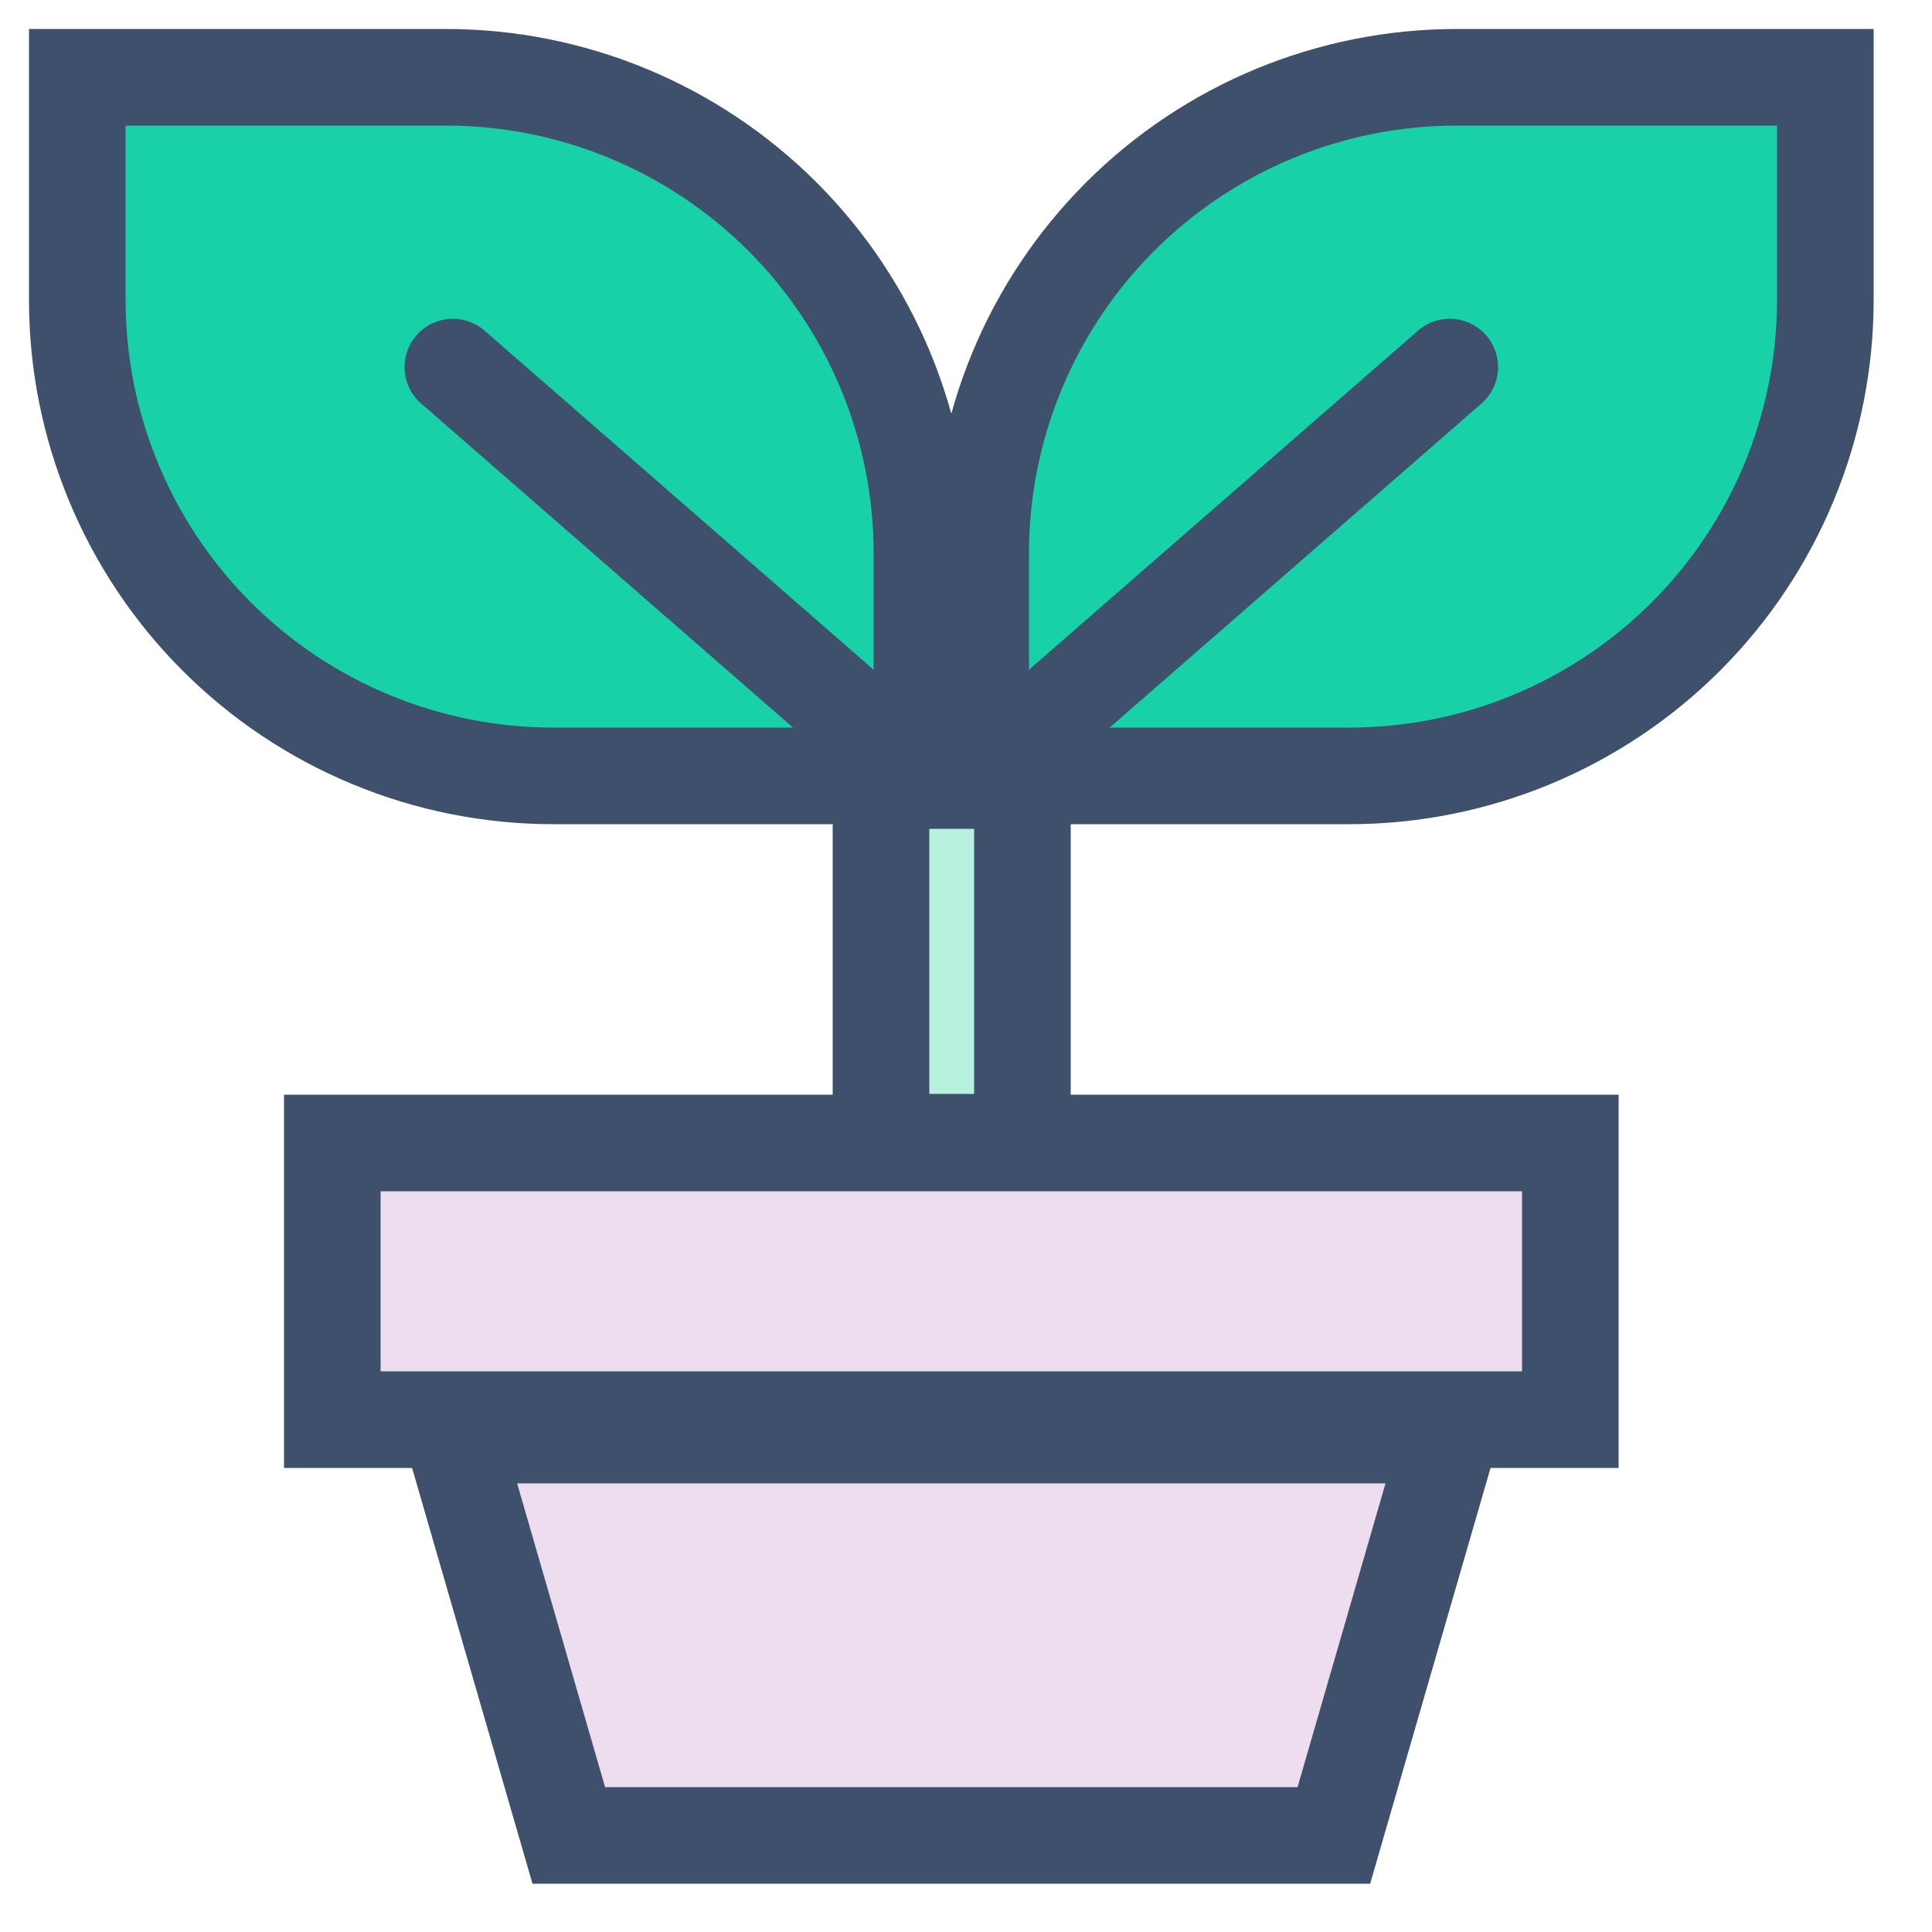 <svg width="25" height="25" viewBox="0 0 25 25" fill="none" xmlns="http://www.w3.org/2000/svg">
<path d="M11.93 10.04H7.16C6.351 10.04 5.55 9.881 4.803 9.571C4.055 9.262 3.376 8.808 2.804 8.236C2.232 7.664 1.778 6.985 1.469 6.237C1.159 5.49 1 4.689 1 3.88L1 1L5.77 1C7.404 1 8.97 1.649 10.126 2.804C11.281 3.959 11.93 5.526 11.93 7.16V10.04Z" fill="#19D1A9" stroke="#3F506C" stroke-width="1.25" stroke-miterlimit="10" stroke-linecap="round"/>
<path d="M18.85 1H23.62V3.88C23.62 5.514 22.971 7.081 21.816 8.236C20.66 9.391 19.093 10.04 17.46 10.04H12.69V7.16C12.69 5.526 13.339 3.959 14.494 2.804C15.649 1.649 17.216 1 18.85 1Z" fill="#19D1A9" stroke="#3F506C" stroke-width="1.25" stroke-miterlimit="10" stroke-linecap="round"/>
<path d="M11.93 10.04L5.86 4.75" stroke="#3F506C" stroke-width="1.25" stroke-miterlimit="10" stroke-linecap="round"/>
<path d="M12.69 10.04L18.76 4.75" stroke="#3F506C" stroke-width="1.25" stroke-miterlimit="10" stroke-linecap="round"/>
<path d="M13.23 10.1H11.4V14.78H13.23V10.1Z" fill="#B7F0DD" stroke="#3F506C" stroke-width="1.25" stroke-miterlimit="10" stroke-linecap="round"/>
<path d="M20.32 14.79H4.3V18.37H20.32V14.79Z" fill="#EEDDEE" stroke="#3F506C" stroke-width="1.25" stroke-miterlimit="10" stroke-linecap="round"/>
<path d="M17.26 23.75H7.36L5.86 18.57H18.76L17.26 23.75Z" fill="#EEDDEE" stroke="#3F506C" stroke-width="1.25" stroke-miterlimit="10" stroke-linecap="round"/>
</svg>
